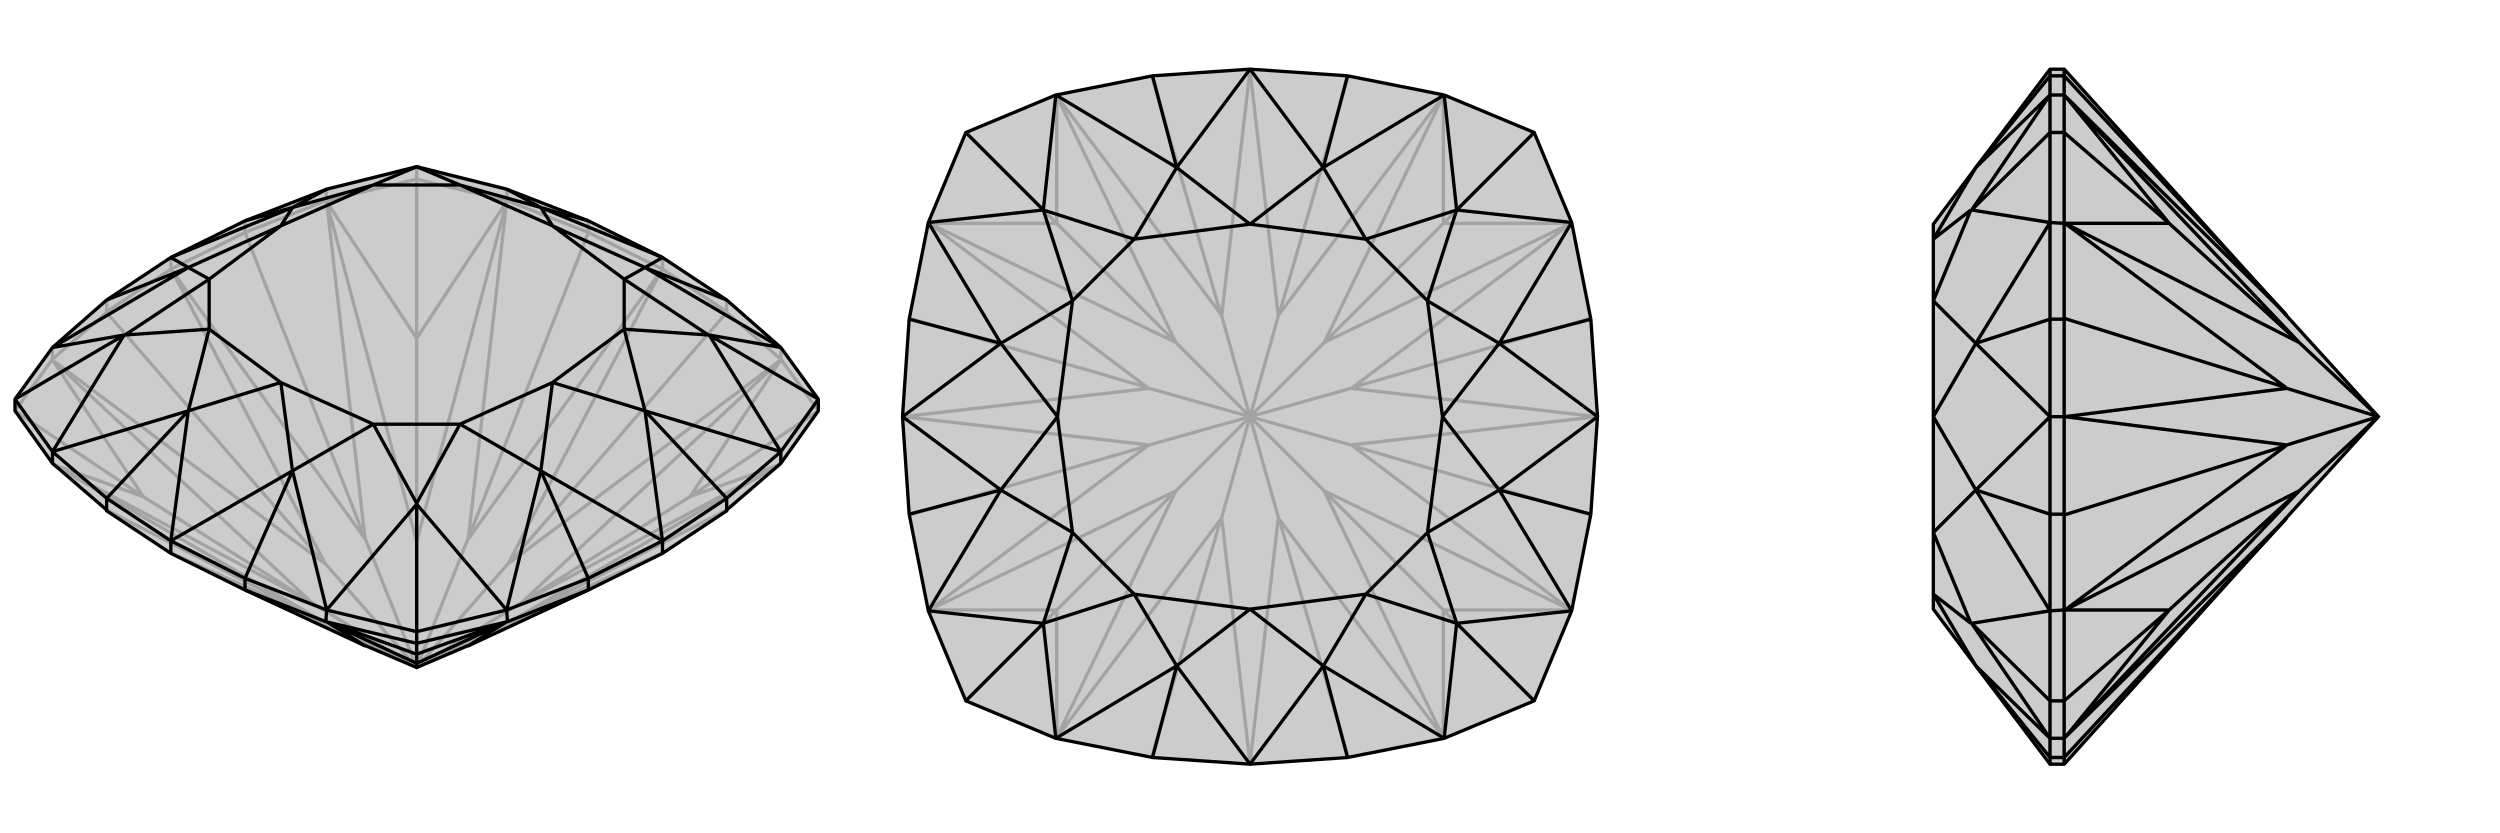 <svg xmlns="http://www.w3.org/2000/svg" viewBox="0 0 3000 1000">
    <g stroke="currentColor" stroke-width="4" fill="none" transform="translate(0 12)">
        <path fill="currentColor" stroke="none" fill-opacity=".2" d="M128,601L128,600L63,544L18,481L18,467L63,405L128,348L205,297L294,253L392,215L500,188L608,215L706,253L795,297L872,348L937,405L982,467L982,481L937,544L872,600L872,601L795,652L706,696L706,696L562,763L561,763L500,789L439,763L438,763L294,696L294,696L205,652z" />
<path stroke-opacity=".2" d="M205,311L205,297M795,311L795,297M128,362L128,348M294,267L294,253M706,267L706,253M872,362L872,348M63,419L63,405M391,229L392,215M609,229L608,215M500,203L500,189M937,419L937,405M128,362L205,311M128,362L128,363M205,311L294,267M294,267L294,267M205,311L206,312M706,267L795,311M706,267L706,267M795,311L872,362M872,362L872,363M795,311L794,312M795,652L794,652M205,652L206,652M128,600L388,734M128,363L63,419M128,363L388,663M294,267L391,229M294,267L438,634M706,267L609,229M706,267L562,634M872,363L937,419M872,363L612,663M872,600L612,734M63,544L63,545M63,419L18,481M63,419L63,420M18,481L172,584M391,229L500,203M391,229L392,230M609,229L500,203M609,229L608,230M500,203L500,394M937,419L982,481M937,419L937,420M937,544L937,545M982,481L828,584M63,545L172,584M172,584L63,420M172,584L374,711M392,230L500,394M500,394L608,230M500,394L500,638M937,420L828,584M828,584L937,545M828,584L626,711M206,652L390,735M206,652L439,763M206,312L390,664M206,312L439,636M794,312L561,636M794,312L610,664M794,652L610,735M794,652L561,763M388,734L390,735M63,545L388,734M63,545L374,711M500,789L390,735M388,663L390,664M63,420L388,663M63,420L374,711M500,789L390,664M500,789L374,711M438,634L439,636M392,230L438,634M392,230L500,638M500,789L439,636M562,634L561,636M608,230L562,634M608,230L500,638M500,789L561,636M500,789L500,638M612,663L610,664M937,420L612,663M937,420L626,711M500,789L610,664M612,734L610,735M937,545L612,734M937,545L626,711M500,789L610,735M500,789L626,711M392,215L500,189M608,215L500,189M500,189L500,188" />
<path d="M128,601L128,600L63,544L18,481L18,467L63,405L128,348L205,297L294,253L392,215L500,188L608,215L706,253L795,297L872,348L937,405L982,467L982,481L937,544L872,600L872,601L795,652L706,696L706,696L562,763L561,763L500,789L439,763L438,763L294,696L294,696L205,652z" />
<path d="M795,652L795,637M205,652L205,637M128,601L128,586M872,601L872,586M706,696L706,682M294,696L294,682M63,544L63,530M937,544L937,530M609,734L608,720M391,734L392,720M500,760L500,746M706,696L609,734M294,696L391,734M609,734L500,760M609,734L608,734M391,734L500,760M391,734L392,734M500,760L500,773M608,734L500,773M500,773L392,734M500,773L500,784M608,734L562,763M608,734L500,784M392,734L438,763M392,734L500,784M500,789L500,784M795,637L872,586M795,637L706,682M205,637L294,682M205,637L128,586M872,348L774,309M872,586L937,530M872,586L774,481M706,682L608,720M706,682L649,553M294,682L392,720M294,682L351,553M128,586L63,530M128,586L226,481M128,348L226,309M294,253L351,237M706,253L649,237M937,530L982,467M982,467L851,390M608,720L500,746M392,720L500,746M500,746L500,593M63,530L18,467M18,467L149,390M795,297L774,309M795,297L649,237M795,637L774,481M795,637L649,553M205,637L351,553M205,637L226,481M205,297L226,309M205,297L351,237M937,405L774,309M937,405L851,390M937,530L774,481M937,530L851,390M851,390L850,390M608,720L649,553M608,720L500,593M392,720L351,553M392,720L500,593M500,593L500,592M63,530L226,481M63,530L149,390M63,405L226,309M63,405L149,390M149,390L150,390M392,215L351,237M608,215L649,237M500,188L500,188M774,309L663,259M774,309L749,323M774,481L663,447M774,481L749,383M649,553L663,447M649,553L552,497M351,553L337,447M351,553L448,497M226,481L337,447M226,481L251,383M226,309L337,259M226,309L251,323M351,237L337,259M351,237L448,210M649,237L663,259M649,237L552,210M850,390L749,323M850,390L749,383M500,592L552,497M500,592L448,497M150,390L251,383M150,390L251,323M500,188L448,210M500,188L552,210M663,259L749,323M663,447L749,383M663,447L552,497M337,447L448,497M337,447L251,383M337,259L251,323M337,259L448,210M663,259L552,210M749,323L749,383M552,497L448,497M251,383L251,323M448,210L552,210" />
    </g>
    <g stroke="currentColor" stroke-width="4" fill="none" transform="translate(1000 0)">
        <path fill="currentColor" stroke="none" fill-opacity=".2" d="M617,91L733,114L841,159L886,267L909,383L917,500L909,617L886,733L841,841L733,886L617,909L500,917L383,909L267,886L159,841L114,733L91,617L83,500L91,383L114,267L159,159L267,114L383,91L500,83z" />
<path stroke-opacity=".2" d="M83,500L84,500M500,83L500,84M917,500L916,500M500,917L500,916M382,909L465,623M91,618L377,535M91,382L377,465M382,91L465,377M618,91L535,377M909,382L623,465M909,618L623,535M618,909L535,623M268,886L268,885M114,732L115,732M159,841L268,732M114,268L115,268M268,114L268,115M159,159L268,268M732,114L732,115M886,268L885,268M841,159L732,268M886,732L885,732M732,886L732,885M841,841L732,732M268,885L268,732M268,732L115,732M268,732L411,589M115,268L268,268M268,268L268,115M268,268L411,411M732,115L732,268M732,268L885,268M732,268L589,411M885,732L732,732M732,732L732,885M732,732L589,589M500,916L466,621M500,916L534,621M84,500L379,534M84,500L379,466M500,84L466,379M500,84L534,379M916,500L621,466M916,500L621,534M465,623L466,621M268,885L465,623M268,885L411,589M500,500L466,621M377,535L379,534M115,732L377,535M115,732L411,589M500,500L379,534M500,500L411,589M377,465L379,466M115,268L377,465M115,268L411,411M500,500L379,466M465,377L466,379M268,115L465,377M268,115L411,411M500,500L466,379M500,500L411,411M535,377L534,379M732,115L535,377M732,115L589,411M500,500L534,379M623,465L621,466M885,268L623,465M885,268L589,411M500,500L621,466M500,500L589,411M623,535L621,534M885,732L623,535M885,732L589,589M500,500L621,534M535,623L534,621M732,885L535,623M732,885L589,589M500,500L534,621M500,500L589,589" />
<path d="M617,91L733,114L841,159L886,267L909,383L917,500L909,617L886,733L841,841L733,886L617,909L500,917L383,909L267,886L159,841L114,733L91,617L83,500L91,383L114,267L159,159L267,114L383,91L500,83z" />
<path d="M617,91L588,201M909,383L799,412M909,617L799,588M617,909L588,799M383,909L412,799M91,617L201,588M91,383L201,412M383,91L412,201M841,159L748,252M841,841L748,748M159,841L252,748M159,159L252,252M500,83L588,201M500,83L412,201M917,500L799,412M917,500L799,588M500,917L588,799M500,917L412,799M83,500L201,588M83,500L201,412M733,114L588,201M733,114L748,252M886,267L799,412M886,267L748,252M748,252L748,252M886,733L799,588M886,733L748,748M733,886L588,799M733,886L748,748M748,748L748,748M267,886L412,799M267,886L252,748M114,733L201,588M114,733L252,748M252,748L252,748M114,267L201,412M114,267L252,252M267,114L412,201M267,114L252,252M252,252L252,252M588,201L500,269M588,201L639,287M799,412L731,500M799,412L713,361M799,588L731,500M799,588L713,639M588,799L500,731M588,799L639,713M412,799L500,731M412,799L361,713M201,588L269,500M201,588L287,639M201,412L269,500M201,412L287,361M412,201L500,269M412,201L361,287M748,252L639,287M748,252L713,361M748,748L713,639M748,748L639,713M252,748L361,713M252,748L287,639M252,252L287,361M252,252L361,287M500,269L639,287M731,500L713,361M731,500L713,639M500,731L639,713M500,731L361,713M269,500L287,639M269,500L287,361M500,269L361,287M639,287L713,361M713,639L639,713M361,713L287,639M287,361L361,287" />
    </g>
    <g stroke="currentColor" stroke-width="4" fill="none" transform="translate(2000 0)">
        <path fill="currentColor" stroke="none" fill-opacity=".2" d="M478,916L744,621L854,500L744,379L478,84L477,83L460,83L371,201L320,269L320,287L320,361L320,500L320,639L320,713L320,731L371,799L460,917L477,917z" />
<path stroke-opacity=".2" d="M477,500L460,500M477,909L460,909M477,617L460,617M477,383L460,383M477,91L460,91M477,886L460,886M477,732L460,733M477,841L460,841M477,268L460,267M477,114L460,114M477,159L460,159M477,917L477,909M477,909L477,909M477,617L477,500M477,617L477,618M477,500L477,383M477,383L477,382M477,500L478,500M477,91L477,83M477,91L477,91M477,909L477,886M477,909L743,623M477,618L477,732M477,618L743,535M477,382L477,268M477,382L743,465M477,91L477,114M477,91L743,377M477,886L477,841M477,886L478,885M477,732L477,841M477,732L478,732M477,841L603,732M477,268L477,159M477,268L478,268M477,114L477,159M477,114L478,115M477,159L603,268M478,885L603,732M603,732L478,732M603,732L759,589M478,268L603,268M603,268L478,115M603,268L759,411M478,500L744,534M478,500L744,466M743,623L744,621M478,885L743,623M478,885L759,589M743,535L744,534M478,732L743,535M478,732L759,589M854,500L744,534M854,500L759,589M743,465L744,466M478,268L743,465M478,268L759,411M854,500L744,466M743,377L744,379M478,115L743,377M478,115L759,411M854,500L759,411M460,917L460,909M460,500L460,617M460,500L460,383M460,83L460,91M460,909L460,886M460,909L371,799M460,617L460,733M460,617L371,588M460,383L460,267M460,383L371,412M460,91L460,114M460,91L371,201M460,886L460,841M460,733L460,841M460,841L366,748M460,267L460,159M460,114L460,159M460,159L366,252M460,500L371,588M460,500L371,412M460,886L371,799M460,886L366,748M460,733L371,588M460,733L366,748M366,748L365,748M460,267L371,412M460,267L366,252M460,114L371,201M460,114L366,252M366,252L365,252M371,799L320,713M371,588L320,500M371,588L320,639M371,412L320,500M371,412L320,361M371,201L320,287M365,748L320,713M365,748L320,639M365,252L320,361M365,252L320,287" />
<path d="M478,916L744,621L854,500L744,379L478,84L477,83L460,83L371,201L320,269L320,287L320,361L320,500L320,639L320,713L320,731L371,799L460,917L477,917z" />
<path d="M477,500L460,500M477,91L460,91M477,383L460,383M477,617L460,617M477,909L460,909M477,114L460,114M477,268L460,267M477,159L460,159M477,732L460,733M477,886L460,886M477,841L460,841M477,83L477,91M477,91L477,91M477,383L477,500M477,383L477,382M477,500L477,617M477,617L477,618M477,500L478,500M477,917L477,909M477,909L477,909M477,91L477,114M477,91L743,377M477,382L477,268M477,382L743,465M477,618L477,732M477,618L743,535M477,909L477,886M477,909L743,623M477,114L477,159M477,114L478,115M477,268L477,159M477,268L478,268M477,159L603,268M477,732L477,841M477,732L478,732M477,886L477,841M477,886L478,885M477,841L603,732M478,115L603,268M603,268L478,268M603,268L759,411M478,732L603,732M603,732L478,885M603,732L759,589M478,500L744,466M478,500L744,534M743,377L744,379M478,115L743,377M478,115L759,411M743,465L744,466M478,268L743,465M478,268L759,411M854,500L744,466M854,500L759,411M743,535L744,534M478,732L743,535M478,732L759,589M854,500L744,534M743,623L744,621M478,885L743,623M478,885L759,589M854,500L759,589M460,83L460,91M460,500L460,383M460,500L460,617M460,917L460,909M460,91L460,114M460,91L371,201M460,383L460,267M460,383L371,412M460,617L460,733M460,617L371,588M460,909L460,886M460,909L371,799M460,114L460,159M460,267L460,159M460,159L366,252M460,733L460,841M460,886L460,841M460,841L366,748M460,500L371,412M460,500L371,588M460,114L371,201M460,114L366,252M460,267L371,412M460,267L366,252M366,252L365,252M460,733L371,588M460,733L366,748M460,886L371,799M460,886L366,748M366,748L365,748M371,201L320,287M371,412L320,500M371,412L320,361M371,588L320,500M371,588L320,639M371,799L320,713M365,252L320,287M365,252L320,361M365,748L320,639M365,748L320,713" />
    </g>
</svg>